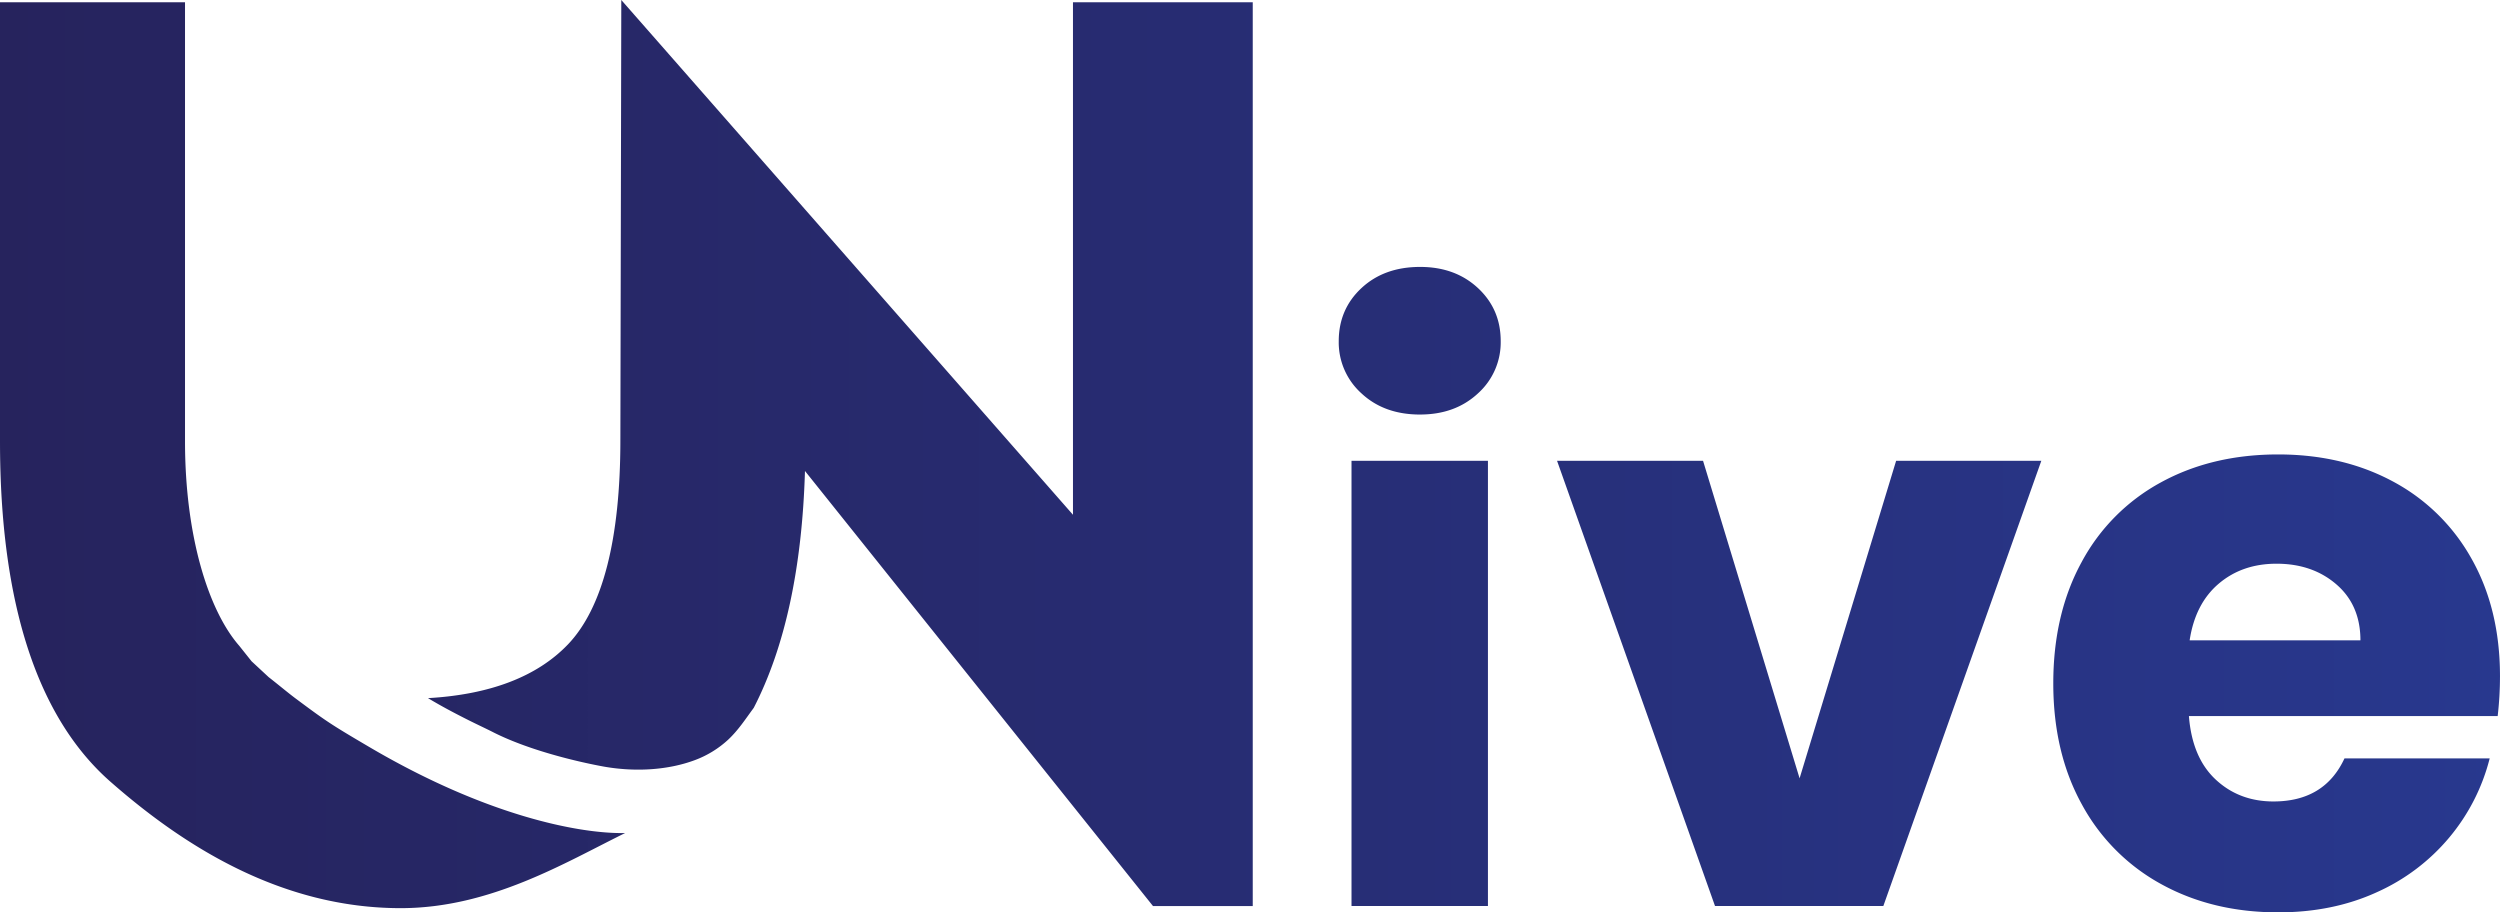 <svg id="Layer_1" data-name="Layer 1" xmlns="http://www.w3.org/2000/svg" xmlns:xlink="http://www.w3.org/1999/xlink" viewBox="0 0 1670.13 609.52"><defs><style>.cls-1{fill:url(#linear-gradient);}</style><linearGradient id="linear-gradient" x1="188.94" y1="1024" x2="1859.06" y2="1024" gradientUnits="userSpaceOnUse"><stop offset="0" stop-color="#4f68b0"/><stop offset="0" stop-color="#4b62a8"/><stop offset="0" stop-color="#415093"/><stop offset="0" stop-color="#303471"/><stop offset="0" stop-color="#26235d"/><stop offset="0.47" stop-color="#272c72"/><stop offset="1" stop-color="#28388e"/></linearGradient></defs><path class="cls-1" d="M1025.84,720.77v603.79H959.23L726.7,1033.88c-1.91,64.89-13.39,117.78-34.2,158.2-.24.33-.47.66-.72,1-4.89,6.62-9.59,13.9-16.29,20.21A67.18,67.18,0,0,1,653,1227.09c-17.31,6.44-38.63,8-59.75,4.44,0,0-43.22-7.27-74.28-22.83-5.9-3-11.53-5.58-16.87-8.27-9.19-4.62-17.89-9.19-27.25-14.8,41.47-2.36,72.88-14.37,93.45-35.83,23.27-24.3,35.08-70.27,35.08-136.62L604,719.24l31.74,36.16c9.7,11.06,194.15,221.26,270,307.73V720.77ZM357,1161s-8.14-10.21-8.13-10.21c-20.79-23.72-36.33-73.69-36.33-136.69V720.77H188.94v293.28c0,108,24.83,184.47,73.8,227.43,48.27,42.37,113.51,84.45,193.91,84.45,59.93,0,110-30.56,149.89-50.16h-2c-29.28.15-90.68-11.49-168.78-57.43-25.81-15.17-28.66-17.07-49.68-32.74-4.72-3.53-12.74-10.21-17.66-14m769.24-175.44q23.44,0,38.64-14.12a45.79,45.79,0,0,0,15.19-34.91q0-21.31-15.19-35.44t-38.64-14.13q-24,0-39.18,14.13t-15.19,35.44a45.79,45.79,0,0,0,15.19,34.91Q1113.65,996.19,1137.64,996.18Zm-45.84,30.91V1324.5h91.14V1027.09Zm234.84,0h-97.53l105.52,297.41h112.46l105.54-297.41h-97l-64.49,212.13ZM1859.06,1171q0-44.77-18.92-78.35a130.26,130.26,0,0,0-52.49-51.7q-33.59-18.1-76.75-18.12-44.25,0-78.35,18.66a131,131,0,0,0-53,53.3q-18.91,34.64-18.91,81t19.18,81a132.69,132.69,0,0,0,53.3,53.3q34.1,18.66,77.82,18.65,36.24,0,65.55-13.32a134.7,134.7,0,0,0,48.77-36.78,133.28,133.28,0,0,0,26.92-52.76h-97q-13.32,28.77-47.43,28.78-22.93,0-38.64-14.66t-17.86-42.37h206.27A234,234,0,0,0,1859.06,1171Zm-207.32-24q3.72-24.51,19.45-37.85t38.64-13.32q24,0,40,13.86t16,37.31Z" transform="translate(-188.94 -719.24)"/></svg>